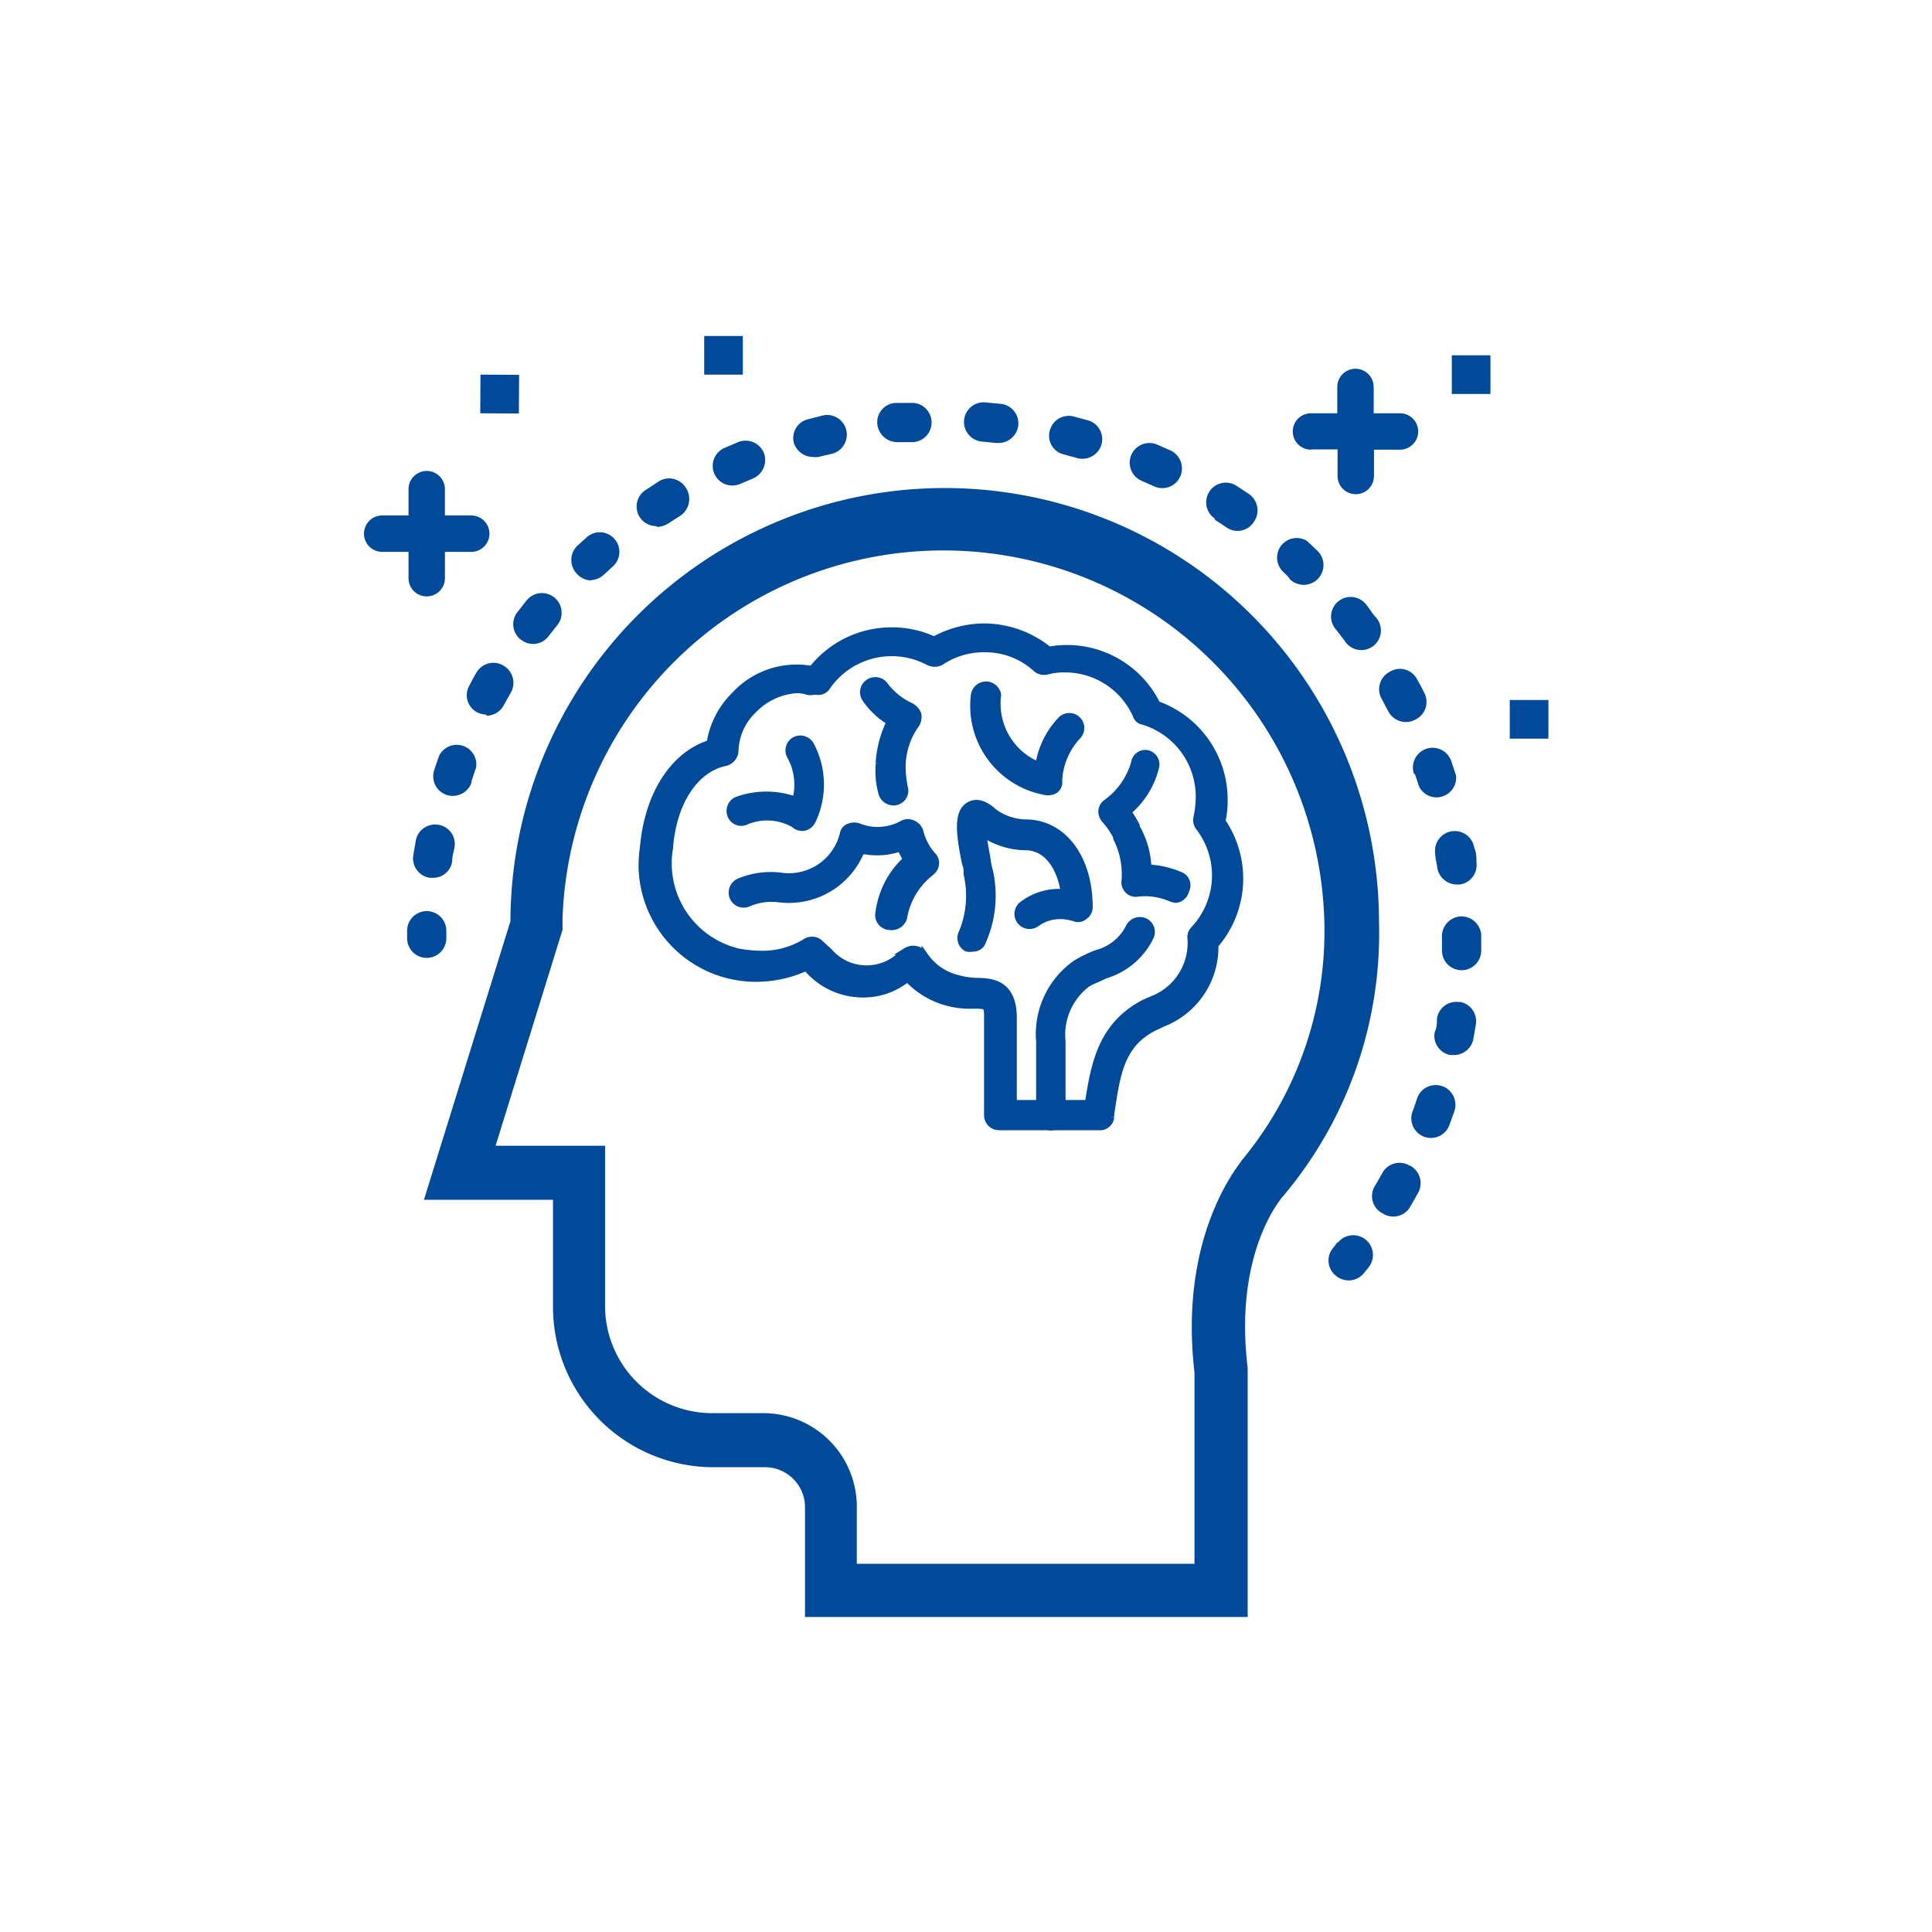 <svg xmlns="http://www.w3.org/2000/svg" viewBox="0 0 69 69"><defs><style>.cls-1{fill:none;}.cls-2,.cls-3,.cls-4{fill:#004a99;}.cls-3,.cls-4{stroke:#004a99;stroke-miterlimit:10;}.cls-3{stroke-width:0.5px;}.cls-4{stroke-width:0.25px;}</style></defs><g id="transparent"><rect class="cls-1" width="69" height="69"/></g><g id="neurology"><rect id="Rectangle_451" data-name="Rectangle 451" class="cls-1" width="69" height="69"/><rect id="Rectangle_422" data-name="Rectangle 422" class="cls-2" x="53.92" y="25" width="1.38" height="1.38"/><rect id="Rectangle_423" data-name="Rectangle 423" class="cls-2" x="51.85" y="12.69" width="1.38" height="1.38"/><rect id="Rectangle_424" data-name="Rectangle 424" class="cls-2" x="25.15" y="12" width="1.38" height="1.38"/><rect id="Rectangle_425" data-name="Rectangle 425" class="cls-2" x="17.16" y="13.38" width="1.38" height="1.38" transform="translate(3.67 31.84) rotate(-89.66)"/><path id="Path_331" data-name="Path 331" class="cls-3" d="M49,32.94a15.26,15.26,0,0,0-30.52,0l-3,9.66H20v4.07a5.48,5.48,0,0,0,5.48,5.48h1.83A1.68,1.68,0,0,1,29,53.81V57.5H44.31V48.87c-.51-4.2,1.24-6.22,1.34-6.33A14.3,14.3,0,0,0,49,32.94ZM42.91,49v7.1H30.35V53.81a3.09,3.09,0,0,0-3.08-3.09H25.44a4.08,4.08,0,0,1-4.08-4.07V41.17h-4l2.48-8v-.36h0a13.86,13.86,0,0,1,27.71.2V33a13.06,13.06,0,0,1-3,8.59C44.49,41.72,42.34,44.15,42.91,49Z"/><path id="Path_332" data-name="Path 332" class="cls-2" d="M47.77,44.36l-.15.2a.69.69,0,0,0,.09,1,.7.7,0,0,0,1-.09l.17-.21a.7.7,0,0,0-1.1-.88Z"/><path id="Path_333" data-name="Path 333" class="cls-2" d="M46.06,20.68a.7.7,0,1,0,1-1l-.38-.36a.7.7,0,0,0-.94,1C45.83,20.45,46,20.56,46.06,20.68Z"/><path id="Path_334" data-name="Path 334" class="cls-2" d="M49.62,24a.7.7,0,0,0-.28.95h0l.23.43a.71.71,0,0,0,1,.31.7.7,0,0,0,.3-.94h0c-.08-.16-.16-.32-.25-.47a.69.69,0,0,0-1-.28Z"/><path id="Path_335" data-name="Path 335" class="cls-2" d="M51.26,30.49c0,.17.05.33.07.49a.71.71,0,0,0,.7.61h.1a.7.7,0,0,0,.6-.79h0c0-.18,0-.35-.08-.53a.7.7,0,0,0-1.39.23Z"/><path id="Path_336" data-name="Path 336" class="cls-2" d="M48.82,21.63a.7.7,0,1,0-1.1.86l.3.39a.7.7,0,1,0,1.12-.83C49,21.9,48.93,21.76,48.82,21.63Z"/><path id="Path_337" data-name="Path 337" class="cls-2" d="M52.15,32.73a.71.71,0,0,0-.65.76h0s0,.2,0,.46a.7.7,0,0,0,.7.7h0a.7.7,0,0,0,.7-.7c0-.32,0-.52,0-.57a.71.71,0,0,0-.75-.65Z"/><path id="Path_338" data-name="Path 338" class="cls-2" d="M52.12,35.79a.7.7,0,0,0-.8.58c0,.16,0,.32-.08.49a.7.7,0,0,0,.55.82h.14a.71.71,0,0,0,.69-.57l.09-.53a.7.7,0,0,0-.58-.8Z"/><path id="Path_339" data-name="Path 339" class="cls-2" d="M50.53,27.64c.06.16.1.31.16.47A.7.7,0,0,0,52,27.69c-.06-.17-.11-.34-.17-.51a.7.7,0,0,0-1.33.46Z"/><path id="Path_340" data-name="Path 340" class="cls-2" d="M51.5,38.79a.7.7,0,0,0-.89.44h0c-.05.15-.1.31-.16.46a.7.7,0,0,0,1.31.5l.18-.5a.71.71,0,0,0-.43-.9Z"/><path id="Path_341" data-name="Path 341" class="cls-2" d="M50.36,41.64a.7.7,0,0,0-1,.27h0l-.24.42a.69.69,0,0,0,.25,1,.7.7,0,0,0,1-.24l.26-.46a.71.71,0,0,0-.27-1Z"/><path id="Path_342" data-name="Path 342" class="cls-2" d="M21.08,20.72a.71.71,0,0,0,.48-.19l.36-.33A.7.7,0,0,0,21,19.15h0l-.39.35a.71.71,0,0,0,0,1,.7.7,0,0,0,.52.23Z"/><path id="Path_343" data-name="Path 343" class="cls-2" d="M43.37,18.55l.41.27a.69.69,0,0,0,1-.18.71.71,0,0,0-.18-1l-.44-.29a.7.7,0,0,0-.76,1.18Z"/><path id="Path_344" data-name="Path 344" class="cls-2" d="M25.87,16a.7.7,0,0,0,.57,1.28l.45-.19a.72.72,0,0,0,.39-.92.71.71,0,0,0-.92-.38Z"/><path id="Path_345" data-name="Path 345" class="cls-2" d="M23.47,18.82a.85.85,0,0,0,.39-.12l.42-.27a.72.72,0,0,0,.22-1,.7.7,0,0,0-1-.22l-.44.29a.7.7,0,0,0,.38,1.29Z"/><path id="Path_346" data-name="Path 346" class="cls-2" d="M18.6,22.84a.69.69,0,0,0,1-.13h0l.3-.38a.7.7,0,1,0-1.09-.89l-.33.42a.7.7,0,0,0,.14,1Z"/><path id="Path_347" data-name="Path 347" class="cls-2" d="M40.77,17.17l.45.2a.7.7,0,0,0,.93-.35.71.71,0,0,0-.34-.93h0l-.48-.21a.7.7,0,0,0-.56,1.29Z"/><path id="Path_348" data-name="Path 348" class="cls-2" d="M35.07,15.77l.49.05h.07a.71.71,0,0,0,.74-.67.7.7,0,0,0-.67-.73h0l-.52-.05a.7.7,0,1,0-.1,1.4Z"/><path id="Path_349" data-name="Path 349" class="cls-2" d="M16.84,27.9c.05-.16.1-.31.16-.47A.7.7,0,0,0,15.68,27c-.06.17-.12.34-.17.5a.7.7,0,0,0,.44.89.71.71,0,0,0,.89-.44Z"/><path id="Path_350" data-name="Path 350" class="cls-2" d="M32.06,15.79h.07l.48,0a.7.7,0,0,0-.08-1.4l-.53,0a.69.69,0,0,0-.67.73.72.72,0,0,0,.73.67Z"/><path id="Path_351" data-name="Path 351" class="cls-2" d="M38,16.23l.47.13a.71.71,0,0,0,.87-.49.7.7,0,0,0-.49-.86l-.52-.14a.7.7,0,0,0-.84.52A.68.68,0,0,0,38,16.23Z"/><path id="Path_352" data-name="Path 352" class="cls-2" d="M15.67,29.46a.7.7,0,0,0-.82.56h0l-.09.53a.7.7,0,0,0,.59.8h.11a.68.68,0,0,0,.69-.6c0-.16.05-.32.08-.48a.69.69,0,0,0-.56-.81Z"/><path id="Path_353" data-name="Path 353" class="cls-2" d="M17.37,25.56a.7.7,0,0,0,.62-.37l.24-.43a.71.71,0,0,0-.27-1,.7.7,0,0,0-.95.27h0c-.09.15-.17.31-.25.46a.69.69,0,0,0,.28.95.76.76,0,0,0,.33.08Z"/><path id="Path_354" data-name="Path 354" class="cls-2" d="M29.05,16.32a.51.51,0,0,0,.17,0l.48-.11a.7.7,0,1,0-.32-1.37l-.51.13a.69.69,0,0,0-.52.84A.72.72,0,0,0,29.05,16.32Z"/><path id="Path_355" data-name="Path 355" class="cls-2" d="M15.94,33.49v-.25a.7.7,0,0,0-1.4,0v.27a.7.7,0,0,0,1.4,0Z"/><path id="Path_357" data-name="Path 357" class="cls-2" d="M46.83,16.05h.94V17a.65.65,0,0,0,1.3,0v-.94H50a.65.65,0,0,0,0-1.3h-.94v-.94a.65.65,0,0,0-1.3,0h0v.94h-.94a.65.65,0,1,0,0,1.3Z"/><path id="Path_358" data-name="Path 358" class="cls-2" d="M14.59,20.65a.65.65,0,0,0,1.3,0v-.94h.94a.65.65,0,0,0,0-1.3h-.94v-.94a.65.65,0,1,0-1.3,0v.94h-.94a.65.65,0,0,0,0,1.3h.94Z"/><g id="noun_Brain_137402" data-name="noun Brain 137402"><path id="Path_323" data-name="Path 323" class="cls-4" d="M39.23,40.24H35.68a.41.41,0,0,1-.41-.41V36.37c0-.47,0-.47-.53-.47a3.13,3.13,0,0,1-1-.13,3,3,0,0,1-1.33-.83,2.49,2.49,0,0,1-1.8.55,2.6,2.6,0,0,1-1.74-.86l-.08-.08a4.37,4.37,0,0,1-1.74.39,4.07,4.07,0,0,1-4.12-4,5.34,5.34,0,0,1,.05-.69c.17-1.88,1.08-3.29,2.38-3.7a3.07,3.07,0,0,1,.88-1.72A3,3,0,0,1,29,23.91a3.61,3.61,0,0,1,2.87-1.38,3.52,3.52,0,0,1,1.49.33,3.77,3.77,0,0,1,1.8-.47,3.7,3.7,0,0,1,2.3.83,3.58,3.58,0,0,1,3.86,1.94,3.61,3.61,0,0,1,2.4,3.42,3.19,3.19,0,0,1-.08.75,3.62,3.62,0,0,1-.25,4.42,2.92,2.92,0,0,1-1.85,2.79l-.3.14c-1.22.61-1.35,1.66-1.57,3.1l0,.11A.39.39,0,0,1,39.23,40.24Zm-3.13-.83h2.77c.22-1.43.47-2.79,2-3.59,0,0,0,0,0,0h0l.3-.13a2.16,2.16,0,0,0,1.36-2.22.4.4,0,0,1,.11-.27,2.82,2.82,0,0,0,.19-3.65.42.42,0,0,1-.08-.36,3.65,3.65,0,0,0,.08-.74,2.81,2.81,0,0,0-2-2.69.31.31,0,0,1-.25-.22,2.78,2.78,0,0,0-2.54-1.65,2.39,2.39,0,0,0-.66.08.43.43,0,0,1-.39-.11,2.69,2.69,0,0,0-1.85-.69,2.77,2.77,0,0,0-1.55.47.48.48,0,0,1-.42,0,2.81,2.81,0,0,0-3.64.89.35.35,0,0,1-.35.16h-.12a.55.55,0,0,1-.22,0,1.36,1.36,0,0,0-.36-.06,2.35,2.35,0,0,0-1.57.72,2.1,2.1,0,0,0-.66,1.47.45.45,0,0,1-.34.41c-1.08.22-1.88,1.41-2,3.07A3.25,3.25,0,0,0,26.37,34a4.43,4.43,0,0,0,.8.08,2.93,2.93,0,0,0,1.58-.42.42.42,0,0,1,.5,0l.36.33a1.77,1.77,0,0,0,2.51.17c.09,0,.17-.14.25-.19a.47.47,0,0,1,.56.05l.11.14a2,2,0,0,0,1.1.77,3,3,0,0,0,.72.12c.53,0,1.33.05,1.33,1.3v3.06Z"/><path id="Path_324" data-name="Path 324" class="cls-4" d="M37.54,40.25a.42.42,0,0,1-.41-.42V37.2a3.08,3.08,0,0,1,1.3-2.79,4.61,4.61,0,0,1,.74-.36,1.79,1.79,0,0,0,1.16-.94.43.43,0,0,1,.55-.2.41.41,0,0,1,.2.55h0a2.61,2.61,0,0,1-1.6,1.36c-.22.11-.44.19-.64.3a2.29,2.29,0,0,0-.91,2.07v2.62a.39.39,0,0,1-.35.43Z"/><path id="Path_325" data-name="Path 325" class="cls-4" d="M34.75,33.86a.54.54,0,0,1-.22,0,.41.41,0,0,1-.16-.56l0,0a3.45,3.45,0,0,0,.17-2.08c0-.13,0-.26-.06-.39-.22-1.08-.3-1.82.14-2.07.25-.14.55-.06.88.25a2,2,0,0,0,1.13.38h0c1.33,0,2.27,1.25,2.27,3a.39.39,0,0,1-.17.33.34.34,0,0,1-.36.06,1.7,1.7,0,0,0-.55-.08,1.42,1.42,0,0,0-.8.27.41.41,0,0,1-.5-.66h0a2.17,2.17,0,0,1,1.27-.44h.22c-.13-.86-.58-1.63-1.4-1.63h0a2.74,2.74,0,0,1-1.49-.47c0,.3.11.72.13.91a3.12,3.12,0,0,0,.09.44,4.05,4.05,0,0,1-.28,2.57A.34.34,0,0,1,34.75,33.86Z"/><path id="Path_326" data-name="Path 326" class="cls-4" d="M31.79,33.09h0a.41.41,0,0,1-.41-.4v0a3.12,3.12,0,0,1,1-2,3.23,3.23,0,0,1-.22-.41,2.5,2.5,0,0,1-1.24.11c-.06,0-.11,0-.17,0a2.78,2.78,0,0,1-2.93,1.71h0a2.11,2.11,0,0,0-1.13.17.41.41,0,0,1-.52-.26.42.42,0,0,1,.24-.52,2.94,2.94,0,0,1,1.55-.19h0a2,2,0,0,0,2.16-1.52.31.31,0,0,1,.22-.25.47.47,0,0,1,.33,0,1.91,1.91,0,0,0,.41.11,1.85,1.85,0,0,0,1.17-.22.39.39,0,0,1,.35,0,.44.44,0,0,1,.25.27,2,2,0,0,0,.45.86.39.39,0,0,1,0,.55l-.09.08a2.62,2.62,0,0,0-.94,1.6A.44.44,0,0,1,31.79,33.09Z"/><path id="Path_327" data-name="Path 327" class="cls-4" d="M28.64,29.55a.39.39,0,0,1-.27-.11,1.93,1.93,0,0,0-1.77-.09.4.4,0,0,1-.51-.27.42.42,0,0,1,.23-.5,3.09,3.09,0,0,1,2.1,0A2.11,2.11,0,0,0,28.23,27a.41.41,0,0,1,.16-.56.42.42,0,0,1,.56.17A3,3,0,0,1,29,29.33a.43.43,0,0,1-.3.22Z"/><path id="Path_328" data-name="Path 328" class="cls-4" d="M37.46,28.28H37.4a3.11,3.11,0,0,1-2.6-3.46.42.42,0,0,1,.83,0,2.38,2.38,0,0,0,1.47,2.52,3,3,0,0,1,.8-1.63.41.41,0,0,1,.58.58h0a2.51,2.51,0,0,0-.67,1.6.33.33,0,0,1-.29.38Z"/><path id="Path_329" data-name="Path 329" class="cls-4" d="M42,32.12a.79.79,0,0,1-.22-.06,2.31,2.31,0,0,0-1.16-.16.37.37,0,0,1-.33-.11.39.39,0,0,1-.11-.34,2.87,2.87,0,0,0-.3-1.52s0,0,0-.05a2.76,2.76,0,0,0-.42-.61.46.46,0,0,1-.11-.3.4.4,0,0,1,.17-.3,2.67,2.67,0,0,0,1-1.42.39.39,0,0,1,.43-.34h0a.4.4,0,0,1,.33.45v0a3,3,0,0,1-1,1.63,5.09,5.09,0,0,1,.3.5s0,0,0,.05A3.16,3.16,0,0,1,41,31a3.29,3.29,0,0,1,1.19.28.38.38,0,0,1,.16.51.08.08,0,0,0,0,0A.42.42,0,0,1,42,32.12Z"/><path id="Path_330" data-name="Path 330" class="cls-4" d="M31.9,28.64a.43.43,0,0,1-.41-.34,2.93,2.93,0,0,1-.09-1v-.05a3.78,3.78,0,0,1,.39-1.47,2.79,2.79,0,0,1-.88-.83.41.41,0,0,1,.13-.58.42.42,0,0,1,.58.14h0a2.47,2.47,0,0,0,.91.72.53.53,0,0,1,.25.28.54.54,0,0,1-.06.35,2.6,2.6,0,0,0-.5,1.47v.05a3.67,3.67,0,0,0,.08.75.4.4,0,0,1-.3.5h0A.2.2,0,0,1,31.9,28.64Z"/></g></g></svg>